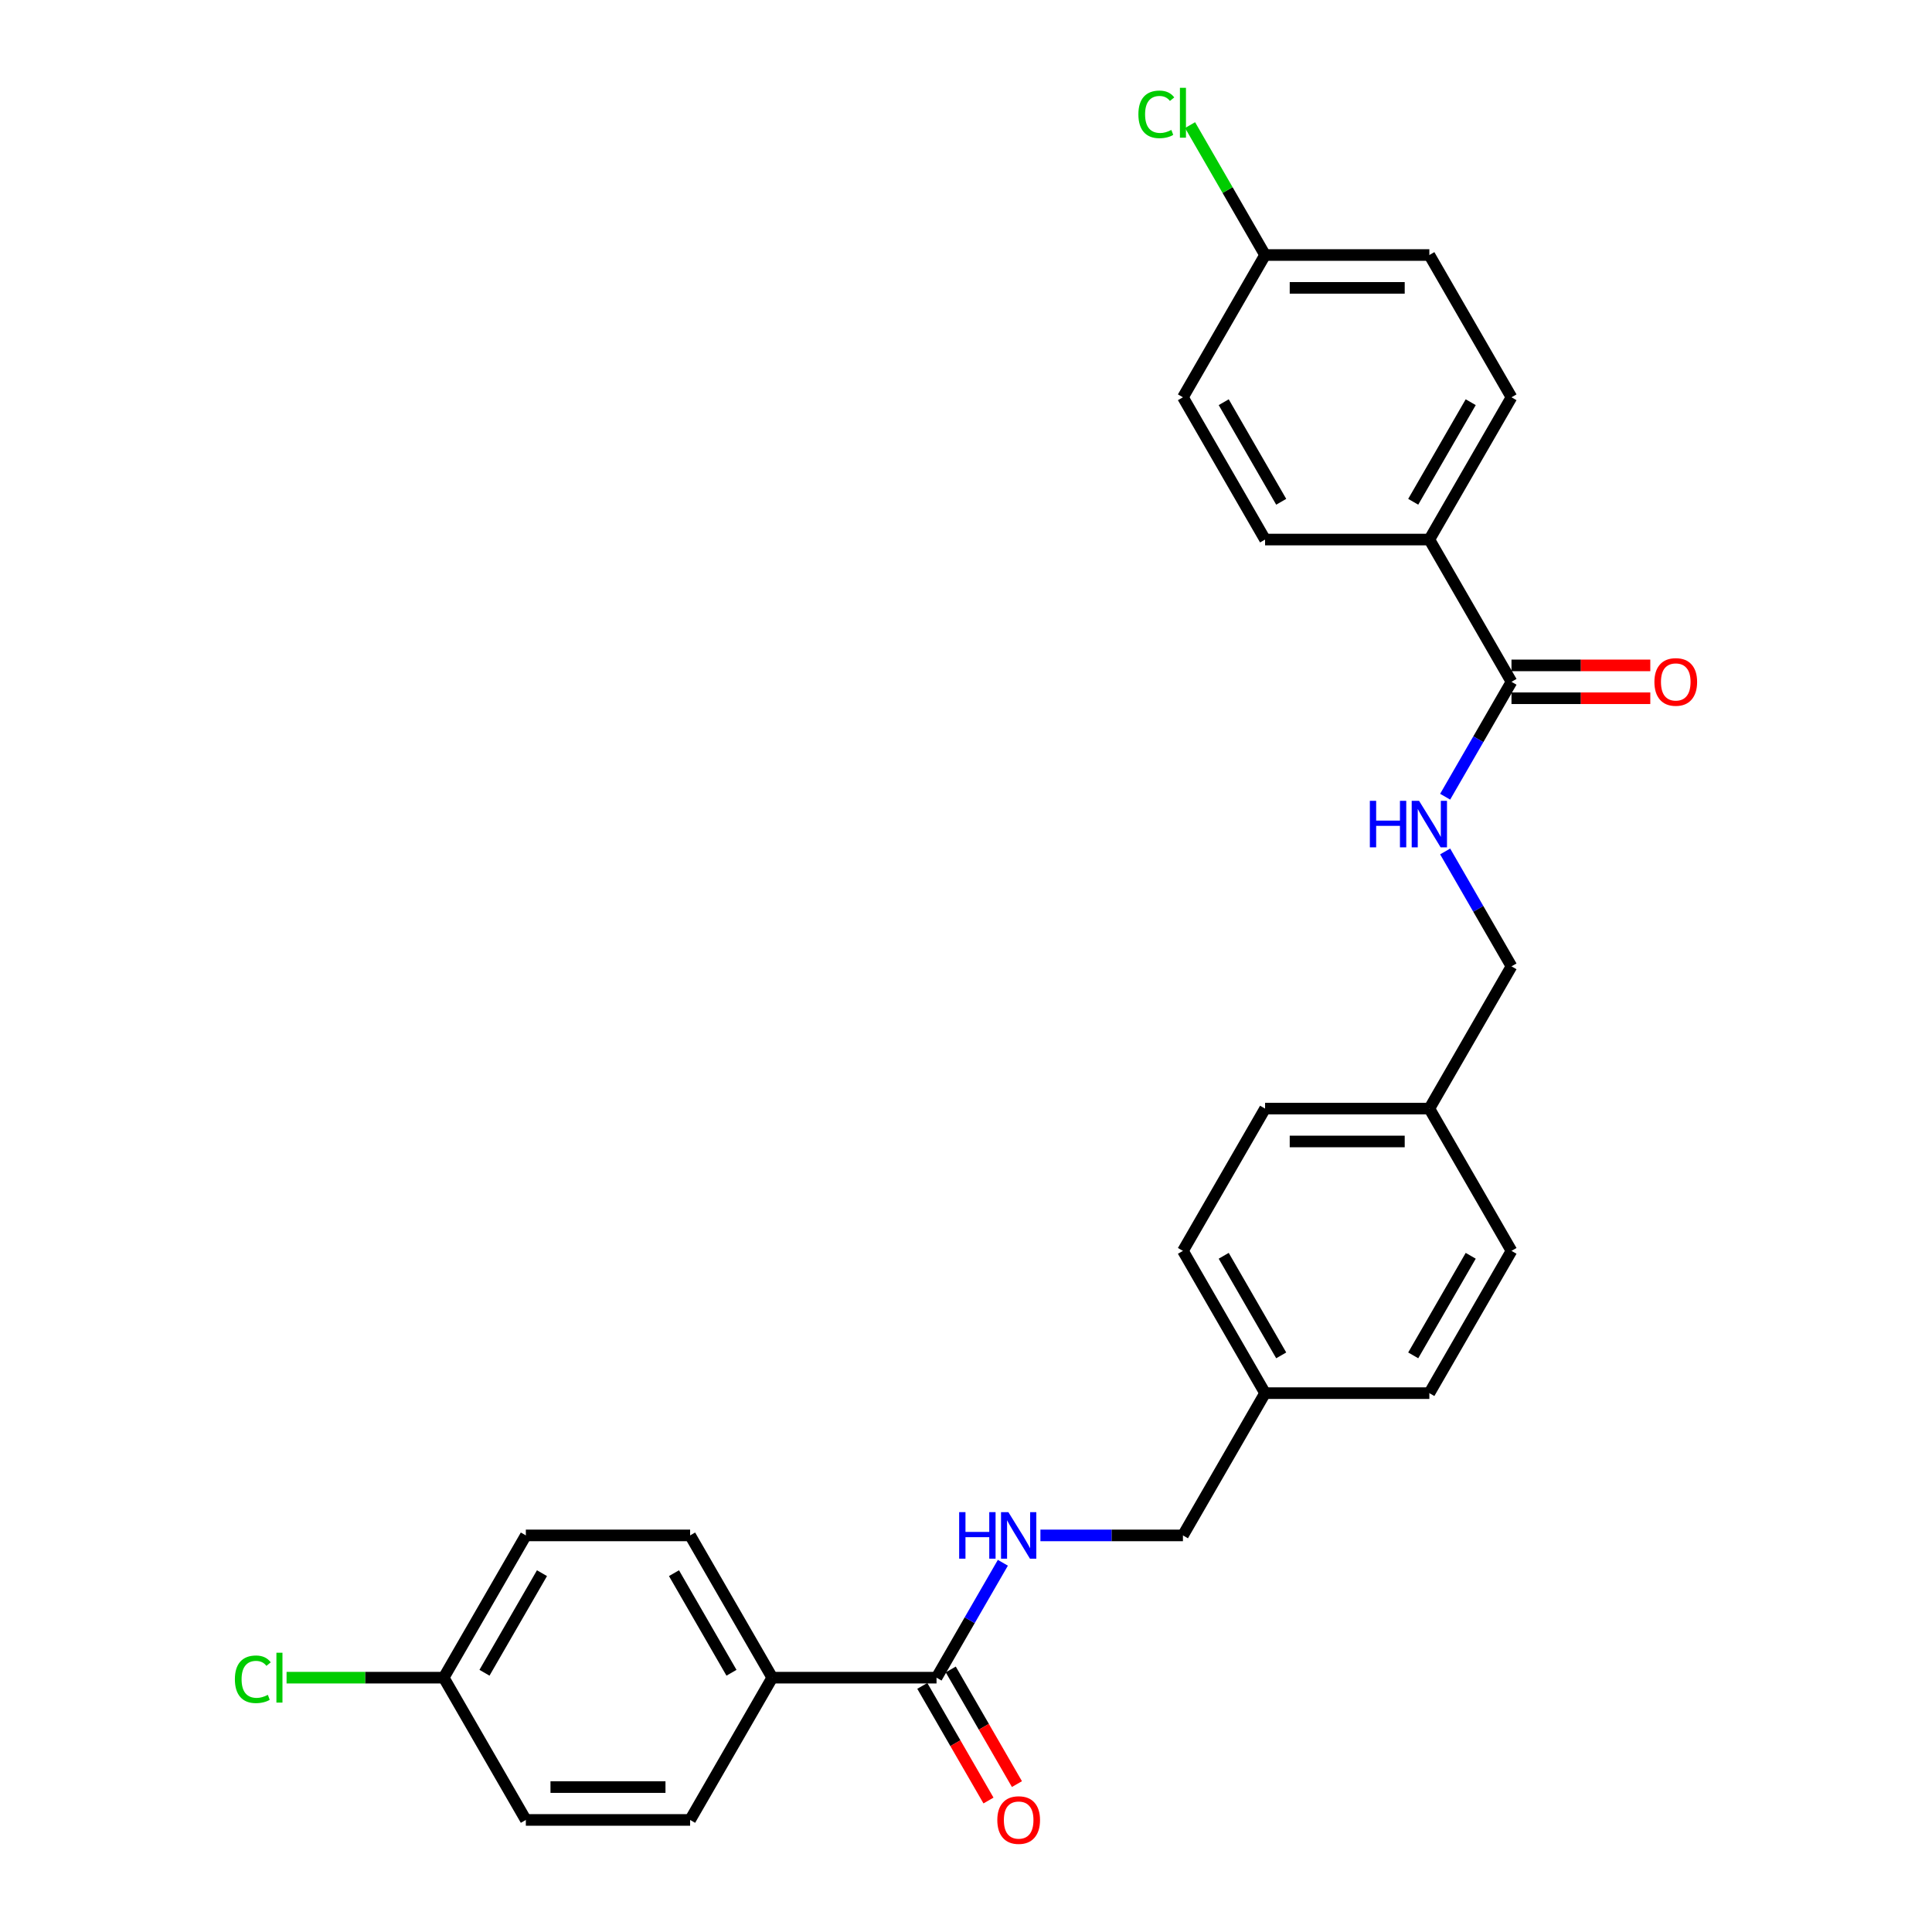 <?xml version='1.0' encoding='iso-8859-1'?>
<svg version='1.1' baseProfile='full'
              xmlns='http://www.w3.org/2000/svg'
                      xmlns:rdkit='http://www.rdkit.org/xml'
                      xmlns:xlink='http://www.w3.org/1999/xlink'
                  xml:space='preserve'
width='1000px' height='1000px' viewBox='0 0 1000 1000'>
<!-- END OF HEADER -->
<rect style='opacity:1.0;fill:#FFFFFF;stroke:none' width='1000' height='1000' x='0' y='0'> </rect>
<path class='bond-1' d='M 782.343,352.906 L 765.175,382.642' style='fill:none;fill-rule:evenodd;stroke:#000000;stroke-width:6px;stroke-linecap:butt;stroke-linejoin:miter;stroke-opacity:1' />
<path class='bond-1' d='M 765.175,382.642 L 748.008,412.377' style='fill:none;fill-rule:evenodd;stroke:#0000FF;stroke-width:6px;stroke-linecap:butt;stroke-linejoin:miter;stroke-opacity:1' />
<path class='bond-3' d='M 782.343,352.906 L 739.829,279.27' style='fill:none;fill-rule:evenodd;stroke:#000000;stroke-width:6px;stroke-linecap:butt;stroke-linejoin:miter;stroke-opacity:1' />
<path class='bond-6' d='M 782.343,361.409 L 818.267,361.409' style='fill:none;fill-rule:evenodd;stroke:#000000;stroke-width:6px;stroke-linecap:butt;stroke-linejoin:miter;stroke-opacity:1' />
<path class='bond-6' d='M 818.267,361.409 L 854.191,361.409' style='fill:none;fill-rule:evenodd;stroke:#FF0000;stroke-width:6px;stroke-linecap:butt;stroke-linejoin:miter;stroke-opacity:1' />
<path class='bond-6' d='M 782.343,344.404 L 818.267,344.404' style='fill:none;fill-rule:evenodd;stroke:#000000;stroke-width:6px;stroke-linecap:butt;stroke-linejoin:miter;stroke-opacity:1' />
<path class='bond-6' d='M 818.267,344.404 L 854.191,344.404' style='fill:none;fill-rule:evenodd;stroke:#FF0000;stroke-width:6px;stroke-linecap:butt;stroke-linejoin:miter;stroke-opacity:1' />
<path class='bond-0' d='M 484.746,868.359 L 501.914,838.624' style='fill:none;fill-rule:evenodd;stroke:#000000;stroke-width:6px;stroke-linecap:butt;stroke-linejoin:miter;stroke-opacity:1' />
<path class='bond-0' d='M 501.914,838.624 L 519.081,808.889' style='fill:none;fill-rule:evenodd;stroke:#0000FF;stroke-width:6px;stroke-linecap:butt;stroke-linejoin:miter;stroke-opacity:1' />
<path class='bond-4' d='M 484.746,868.359 L 399.718,868.359' style='fill:none;fill-rule:evenodd;stroke:#000000;stroke-width:6px;stroke-linecap:butt;stroke-linejoin:miter;stroke-opacity:1' />
<path class='bond-5' d='M 477.382,872.611 L 494.511,902.278' style='fill:none;fill-rule:evenodd;stroke:#000000;stroke-width:6px;stroke-linecap:butt;stroke-linejoin:miter;stroke-opacity:1' />
<path class='bond-5' d='M 494.511,902.278 L 511.639,931.945' style='fill:none;fill-rule:evenodd;stroke:#FF0000;stroke-width:6px;stroke-linecap:butt;stroke-linejoin:miter;stroke-opacity:1' />
<path class='bond-5' d='M 492.11,864.108 L 509.238,893.775' style='fill:none;fill-rule:evenodd;stroke:#000000;stroke-width:6px;stroke-linecap:butt;stroke-linejoin:miter;stroke-opacity:1' />
<path class='bond-5' d='M 509.238,893.775 L 526.366,923.442' style='fill:none;fill-rule:evenodd;stroke:#FF0000;stroke-width:6px;stroke-linecap:butt;stroke-linejoin:miter;stroke-opacity:1' />
<path class='bond-11' d='M 748.008,440.708 L 765.175,470.443' style='fill:none;fill-rule:evenodd;stroke:#0000FF;stroke-width:6px;stroke-linecap:butt;stroke-linejoin:miter;stroke-opacity:1' />
<path class='bond-11' d='M 765.175,470.443 L 782.343,500.179' style='fill:none;fill-rule:evenodd;stroke:#000000;stroke-width:6px;stroke-linecap:butt;stroke-linejoin:miter;stroke-opacity:1' />
<path class='bond-2' d='M 538.518,794.723 L 575.403,794.723' style='fill:none;fill-rule:evenodd;stroke:#0000FF;stroke-width:6px;stroke-linecap:butt;stroke-linejoin:miter;stroke-opacity:1' />
<path class='bond-2' d='M 575.403,794.723 L 612.288,794.723' style='fill:none;fill-rule:evenodd;stroke:#000000;stroke-width:6px;stroke-linecap:butt;stroke-linejoin:miter;stroke-opacity:1' />
<path class='bond-7' d='M 739.829,279.27 L 782.343,205.634' style='fill:none;fill-rule:evenodd;stroke:#000000;stroke-width:6px;stroke-linecap:butt;stroke-linejoin:miter;stroke-opacity:1' />
<path class='bond-7' d='M 731.479,259.722 L 761.239,208.177' style='fill:none;fill-rule:evenodd;stroke:#000000;stroke-width:6px;stroke-linecap:butt;stroke-linejoin:miter;stroke-opacity:1' />
<path class='bond-8' d='M 739.829,279.27 L 654.801,279.27' style='fill:none;fill-rule:evenodd;stroke:#000000;stroke-width:6px;stroke-linecap:butt;stroke-linejoin:miter;stroke-opacity:1' />
<path class='bond-9' d='M 399.718,868.359 L 357.205,794.723' style='fill:none;fill-rule:evenodd;stroke:#000000;stroke-width:6px;stroke-linecap:butt;stroke-linejoin:miter;stroke-opacity:1' />
<path class='bond-9' d='M 378.614,865.817 L 348.854,814.271' style='fill:none;fill-rule:evenodd;stroke:#000000;stroke-width:6px;stroke-linecap:butt;stroke-linejoin:miter;stroke-opacity:1' />
<path class='bond-10' d='M 399.718,868.359 L 357.205,941.995' style='fill:none;fill-rule:evenodd;stroke:#000000;stroke-width:6px;stroke-linecap:butt;stroke-linejoin:miter;stroke-opacity:1' />
<path class='bond-18' d='M 782.343,205.634 L 739.829,131.998' style='fill:none;fill-rule:evenodd;stroke:#000000;stroke-width:6px;stroke-linecap:butt;stroke-linejoin:miter;stroke-opacity:1' />
<path class='bond-17' d='M 654.801,279.27 L 612.288,205.634' style='fill:none;fill-rule:evenodd;stroke:#000000;stroke-width:6px;stroke-linecap:butt;stroke-linejoin:miter;stroke-opacity:1' />
<path class='bond-17' d='M 663.152,259.722 L 633.392,208.177' style='fill:none;fill-rule:evenodd;stroke:#000000;stroke-width:6px;stroke-linecap:butt;stroke-linejoin:miter;stroke-opacity:1' />
<path class='bond-19' d='M 357.205,794.723 L 272.177,794.723' style='fill:none;fill-rule:evenodd;stroke:#000000;stroke-width:6px;stroke-linecap:butt;stroke-linejoin:miter;stroke-opacity:1' />
<path class='bond-20' d='M 357.205,941.995 L 272.177,941.995' style='fill:none;fill-rule:evenodd;stroke:#000000;stroke-width:6px;stroke-linecap:butt;stroke-linejoin:miter;stroke-opacity:1' />
<path class='bond-20' d='M 344.45,924.99 L 284.931,924.99' style='fill:none;fill-rule:evenodd;stroke:#000000;stroke-width:6px;stroke-linecap:butt;stroke-linejoin:miter;stroke-opacity:1' />
<path class='bond-16' d='M 782.343,500.179 L 739.829,573.815' style='fill:none;fill-rule:evenodd;stroke:#000000;stroke-width:6px;stroke-linecap:butt;stroke-linejoin:miter;stroke-opacity:1' />
<path class='bond-12' d='M 612.288,794.723 L 654.801,721.087' style='fill:none;fill-rule:evenodd;stroke:#000000;stroke-width:6px;stroke-linecap:butt;stroke-linejoin:miter;stroke-opacity:1' />
<path class='bond-13' d='M 654.801,131.998 L 612.288,205.634' style='fill:none;fill-rule:evenodd;stroke:#000000;stroke-width:6px;stroke-linecap:butt;stroke-linejoin:miter;stroke-opacity:1' />
<path class='bond-21' d='M 654.801,131.998 L 635.39,98.376' style='fill:none;fill-rule:evenodd;stroke:#000000;stroke-width:6px;stroke-linecap:butt;stroke-linejoin:miter;stroke-opacity:1' />
<path class='bond-21' d='M 635.39,98.376 L 615.978,64.753' style='fill:none;fill-rule:evenodd;stroke:#00CC00;stroke-width:6px;stroke-linecap:butt;stroke-linejoin:miter;stroke-opacity:1' />
<path class='bond-27' d='M 654.801,131.998 L 739.829,131.998' style='fill:none;fill-rule:evenodd;stroke:#000000;stroke-width:6px;stroke-linecap:butt;stroke-linejoin:miter;stroke-opacity:1' />
<path class='bond-27' d='M 667.556,149.003 L 727.075,149.003' style='fill:none;fill-rule:evenodd;stroke:#000000;stroke-width:6px;stroke-linecap:butt;stroke-linejoin:miter;stroke-opacity:1' />
<path class='bond-14' d='M 229.663,868.359 L 272.177,941.995' style='fill:none;fill-rule:evenodd;stroke:#000000;stroke-width:6px;stroke-linecap:butt;stroke-linejoin:miter;stroke-opacity:1' />
<path class='bond-22' d='M 229.663,868.359 L 188.994,868.359' style='fill:none;fill-rule:evenodd;stroke:#000000;stroke-width:6px;stroke-linecap:butt;stroke-linejoin:miter;stroke-opacity:1' />
<path class='bond-22' d='M 188.994,868.359 L 148.325,868.359' style='fill:none;fill-rule:evenodd;stroke:#00CC00;stroke-width:6px;stroke-linecap:butt;stroke-linejoin:miter;stroke-opacity:1' />
<path class='bond-29' d='M 229.663,868.359 L 272.177,794.723' style='fill:none;fill-rule:evenodd;stroke:#000000;stroke-width:6px;stroke-linecap:butt;stroke-linejoin:miter;stroke-opacity:1' />
<path class='bond-29' d='M 250.767,865.817 L 280.527,814.271' style='fill:none;fill-rule:evenodd;stroke:#000000;stroke-width:6px;stroke-linecap:butt;stroke-linejoin:miter;stroke-opacity:1' />
<path class='bond-15' d='M 654.801,721.087 L 612.288,647.451' style='fill:none;fill-rule:evenodd;stroke:#000000;stroke-width:6px;stroke-linecap:butt;stroke-linejoin:miter;stroke-opacity:1' />
<path class='bond-15' d='M 663.152,701.539 L 633.392,649.993' style='fill:none;fill-rule:evenodd;stroke:#000000;stroke-width:6px;stroke-linecap:butt;stroke-linejoin:miter;stroke-opacity:1' />
<path class='bond-28' d='M 654.801,721.087 L 739.829,721.087' style='fill:none;fill-rule:evenodd;stroke:#000000;stroke-width:6px;stroke-linecap:butt;stroke-linejoin:miter;stroke-opacity:1' />
<path class='bond-23' d='M 739.829,573.815 L 654.801,573.815' style='fill:none;fill-rule:evenodd;stroke:#000000;stroke-width:6px;stroke-linecap:butt;stroke-linejoin:miter;stroke-opacity:1' />
<path class='bond-23' d='M 727.075,590.82 L 667.556,590.82' style='fill:none;fill-rule:evenodd;stroke:#000000;stroke-width:6px;stroke-linecap:butt;stroke-linejoin:miter;stroke-opacity:1' />
<path class='bond-24' d='M 739.829,573.815 L 782.343,647.451' style='fill:none;fill-rule:evenodd;stroke:#000000;stroke-width:6px;stroke-linecap:butt;stroke-linejoin:miter;stroke-opacity:1' />
<path class='bond-25' d='M 654.801,573.815 L 612.288,647.451' style='fill:none;fill-rule:evenodd;stroke:#000000;stroke-width:6px;stroke-linecap:butt;stroke-linejoin:miter;stroke-opacity:1' />
<path class='bond-26' d='M 782.343,647.451 L 739.829,721.087' style='fill:none;fill-rule:evenodd;stroke:#000000;stroke-width:6px;stroke-linecap:butt;stroke-linejoin:miter;stroke-opacity:1' />
<path class='bond-26' d='M 761.239,649.993 L 731.479,701.539' style='fill:none;fill-rule:evenodd;stroke:#000000;stroke-width:6px;stroke-linecap:butt;stroke-linejoin:miter;stroke-opacity:1' />
<path  class='atom-2' d='M 709.032 414.503
L 712.297 414.503
L 712.297 424.74
L 724.609 424.74
L 724.609 414.503
L 727.874 414.503
L 727.874 438.582
L 724.609 438.582
L 724.609 427.461
L 712.297 427.461
L 712.297 438.582
L 709.032 438.582
L 709.032 414.503
' fill='#0000FF'/>
<path  class='atom-2' d='M 734.506 414.503
L 742.397 427.257
Q 743.179 428.515, 744.438 430.794
Q 745.696 433.073, 745.764 433.209
L 745.764 414.503
L 748.961 414.503
L 748.961 438.582
L 745.662 438.582
L 737.193 424.638
Q 736.207 423.005, 735.153 421.135
Q 734.132 419.264, 733.826 418.686
L 733.826 438.582
L 730.697 438.582
L 730.697 414.503
L 734.506 414.503
' fill='#0000FF'/>
<path  class='atom-3' d='M 496.463 782.683
L 499.728 782.683
L 499.728 792.921
L 512.04 792.921
L 512.04 782.683
L 515.305 782.683
L 515.305 806.763
L 512.04 806.763
L 512.04 795.641
L 499.728 795.641
L 499.728 806.763
L 496.463 806.763
L 496.463 782.683
' fill='#0000FF'/>
<path  class='atom-3' d='M 521.937 782.683
L 529.828 795.437
Q 530.61 796.696, 531.868 798.974
Q 533.127 801.253, 533.195 801.389
L 533.195 782.683
L 536.392 782.683
L 536.392 806.763
L 533.093 806.763
L 524.624 792.818
Q 523.638 791.186, 522.583 789.315
Q 521.563 787.445, 521.257 786.867
L 521.257 806.763
L 518.128 806.763
L 518.128 782.683
L 521.937 782.683
' fill='#0000FF'/>
<path  class='atom-6' d='M 516.206 942.063
Q 516.206 936.282, 519.063 933.05
Q 521.92 929.819, 527.26 929.819
Q 532.6 929.819, 535.457 933.05
Q 538.313 936.282, 538.313 942.063
Q 538.313 947.913, 535.423 951.246
Q 532.532 954.545, 527.26 954.545
Q 521.954 954.545, 519.063 951.246
Q 516.206 947.947, 516.206 942.063
M 527.26 951.825
Q 530.933 951.825, 532.906 949.376
Q 534.912 946.893, 534.912 942.063
Q 534.912 937.336, 532.906 934.955
Q 530.933 932.54, 527.26 932.54
Q 523.587 932.54, 521.58 934.921
Q 519.607 937.302, 519.607 942.063
Q 519.607 946.927, 521.58 949.376
Q 523.587 951.825, 527.26 951.825
' fill='#FF0000'/>
<path  class='atom-7' d='M 856.317 352.974
Q 856.317 347.192, 859.174 343.961
Q 862.031 340.73, 867.371 340.73
Q 872.71 340.73, 875.567 343.961
Q 878.424 347.192, 878.424 352.974
Q 878.424 358.824, 875.533 362.157
Q 872.642 365.456, 867.371 365.456
Q 862.065 365.456, 859.174 362.157
Q 856.317 358.858, 856.317 352.974
M 867.371 362.735
Q 871.044 362.735, 873.016 360.287
Q 875.023 357.804, 875.023 352.974
Q 875.023 348.247, 873.016 345.866
Q 871.044 343.451, 867.371 343.451
Q 863.697 343.451, 861.691 345.832
Q 859.718 348.213, 859.718 352.974
Q 859.718 357.838, 861.691 360.287
Q 863.697 362.735, 867.371 362.735
' fill='#FF0000'/>
<path  class='atom-22' d='M 589.228 59.195
Q 589.228 53.209, 592.017 50.08
Q 594.84 46.917, 600.18 46.917
Q 605.145 46.917, 607.798 50.42
L 605.553 52.257
Q 603.615 49.706, 600.18 49.706
Q 596.54 49.706, 594.602 52.155
Q 592.697 54.569, 592.697 59.195
Q 592.697 63.957, 594.67 66.405
Q 596.676 68.854, 600.554 68.854
Q 603.207 68.854, 606.302 67.256
L 607.254 69.806
Q 605.996 70.623, 604.091 71.099
Q 602.186 71.575, 600.078 71.575
Q 594.84 71.575, 592.017 68.378
Q 589.228 65.181, 589.228 59.195
' fill='#00CC00'/>
<path  class='atom-22' d='M 610.723 45.455
L 613.852 45.455
L 613.852 71.269
L 610.723 71.269
L 610.723 45.455
' fill='#00CC00'/>
<path  class='atom-23' d='M 121.576 869.193
Q 121.576 863.207, 124.365 860.078
Q 127.188 856.915, 132.527 856.915
Q 137.493 856.915, 140.146 860.418
L 137.901 862.254
Q 135.962 859.703, 132.527 859.703
Q 128.888 859.703, 126.95 862.152
Q 125.045 864.567, 125.045 869.193
Q 125.045 873.954, 127.018 876.403
Q 129.024 878.852, 132.901 878.852
Q 135.554 878.852, 138.649 877.253
L 139.602 879.804
Q 138.343 880.62, 136.439 881.096
Q 134.534 881.573, 132.425 881.573
Q 127.188 881.573, 124.365 878.375
Q 121.576 875.178, 121.576 869.193
' fill='#00CC00'/>
<path  class='atom-23' d='M 143.071 855.452
L 146.2 855.452
L 146.2 881.266
L 143.071 881.266
L 143.071 855.452
' fill='#00CC00'/>
</svg>
